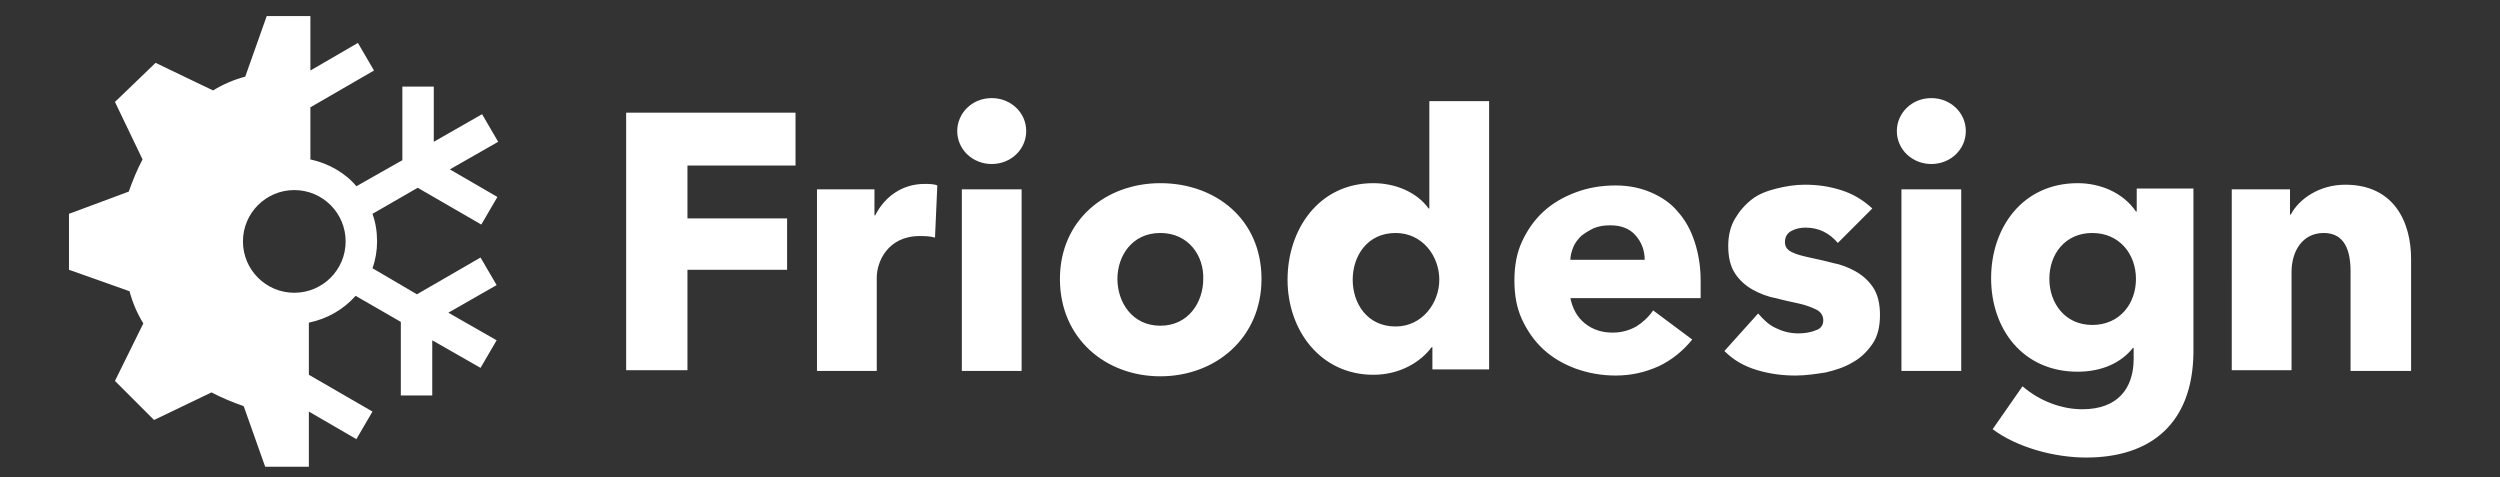 <?xml version="1.0" encoding="utf-8"?>
<!-- Generator: Adobe Illustrator 26.0.0, SVG Export Plug-In . SVG Version: 6.00 Build 0)  -->
<svg version="1.1" id="Capa_1" xmlns="http://www.w3.org/2000/svg" xmlns:xlink="http://www.w3.org/1999/xlink" x="0px" y="0px"
	 viewBox="0 0 326.2 62.3" style="enable-background:new 0 0 326.2 62.3;" xml:space="preserve">
<rect x="0" y="0" width="326.2" height="62.3" fill="#333333" stroke="none"/>
<style type="text/css">
	.st0{fill:#FFFFFF;}
</style>
<path class="st0" d="M273,30.4c-3.5,0-5.6,2.7-5.6,6c0,3.1,2,6,5.6,6c3.6,0,5.7-2.8,5.7-6C278.7,33.1,276.5,30.4,273,30.4
	 M272.2,59.7c-4.1,0-9-1.3-12.2-3.7l3.9-5.6c2.3,2,5.2,3,7.8,3c4.6,0,6.7-2.7,6.7-6.6v-1.4h-0.1c-1.5,1.9-4,3.1-7.2,3.1
	c-7.2,0-11.3-5.6-11.3-12.2c0-6.6,4.1-12.4,11.3-12.4c2.9,0,5.9,1.2,7.6,3.7h0.1v-3h7.4v21.4C286.1,55.3,280.6,59.7,272.2,59.7z
	 M248.1,24.7h7.8v23.7h-7.8V24.7z M252,21.4c-2.5,0-4.5-1.9-4.5-4.3c0-2.3,1.9-4.3,4.5-4.3c2.5,0,4.5,1.9,4.5,4.3
	C256.5,19.5,254.5,21.4,252,21.4z M89.7,21.6v6.9h13v6.7h-13v13.1h-8V14.7h22.1v6.9H89.7z M122,31c-0.7-0.2-1.4-0.2-2-0.2
	c-4.2,0-5.6,3.4-5.6,5.4v12.2h-7.8V24.7h7.5v3.4h0.1c1.2-2.4,3.5-4.1,6.4-4.1c0.6,0,1.3,0,1.7,0.2L122,31z M125.5,24.7h7.8v23.7
	h-7.8V24.7z M129.4,21.4c-2.5,0-4.5-1.9-4.5-4.3c0-2.3,1.9-4.3,4.5-4.3c2.5,0,4.5,1.9,4.5,4.3C133.9,19.5,131.9,21.4,129.4,21.4z
	 M151.4,30.4c-3.7,0-5.6,3-5.6,6c0,3,1.9,6.1,5.6,6.1c3.7,0,5.6-3.1,5.6-6.1C157.1,33.4,155.1,30.4,151.4,30.4z M151.4,49.1
	c-7.1,0-13.1-4.9-13.1-12.7c0-7.7,6-12.5,13.1-12.5c7.2,0,13.2,4.7,13.2,12.5C164.6,44.1,158.6,49.1,151.4,49.1z M182.1,42.6
	c3.5,0,5.7-3.1,5.7-6.1c0-3.1-2.2-6.1-5.7-6.1c-3.7,0-5.6,3-5.6,6.1C176.5,39.6,178.4,42.6,182.1,42.6z M179.2,23.9
	c2.9,0,5.7,1.2,7.2,3.3h0.1v-14h7.8v35h-7.4v-2.9h-0.1c-1.4,1.9-4.1,3.6-7.6,3.6c-6.9,0-11.2-5.8-11.2-12.4
	C168,29.9,172.1,23.9,179.2,23.9z M306.7,48.3V35.4c0-2.6-0.7-5-3.5-5c-2.8,0-4.2,2.4-4.2,5.1v12.8h-7.8V24.7h7.6v3.3h0.1
	c1.1-2.1,3.8-3.9,7.1-3.9c6.4,0,8.6,4.9,8.6,9.7v14.6H306.7z M220.8,44.3c-1.2,1.5-2.7,2.7-4.4,3.5c-1.8,0.8-3.6,1.2-5.6,1.2
	c-1.8,0-3.5-0.3-5.2-0.9c-1.6-0.6-3-1.4-4.2-2.5c-1.2-1.1-2.1-2.4-2.8-3.9c-0.7-1.5-1-3.2-1-5.1c0-1.9,0.3-3.6,1-5.1
	c0.7-1.5,1.6-2.8,2.8-3.9c1.2-1.1,2.6-1.9,4.2-2.5c1.6-0.6,3.3-0.9,5.2-0.9c1.7,0,3.2,0.3,4.6,0.9c1.4,0.6,2.6,1.4,3.5,2.5
	c1,1.1,1.7,2.4,2.2,3.9c0.5,1.5,0.8,3.2,0.8,5.1v2.3h-17c0.3,1.4,0.9,2.5,1.9,3.3c1,0.8,2.2,1.2,3.6,1.2c1.2,0,2.2-0.3,3.1-0.8
	c0.8-0.5,1.6-1.2,2.2-2.1L220.8,44.3z M214.6,33.9c0-1.2-0.4-2.3-1.2-3.2c-0.8-0.9-1.9-1.3-3.3-1.3c-0.8,0-1.5,0.1-2.2,0.4
	c-0.6,0.3-1.1,0.6-1.6,1c-0.4,0.4-0.8,0.9-1,1.4c-0.2,0.5-0.4,1.1-0.4,1.7H214.6z M239.8,31.7c-1.1-1.3-2.5-2-4.2-2
	c-0.6,0-1.2,0.1-1.8,0.4c-0.6,0.3-0.9,0.8-0.9,1.5c0,0.6,0.3,1,0.9,1.3c0.6,0.3,1.4,0.5,2.3,0.7c0.9,0.2,1.9,0.4,3,0.7
	c1.1,0.2,2.1,0.6,3,1.1s1.7,1.2,2.3,2.1c0.6,0.9,0.9,2.1,0.9,3.6c0,1.5-0.3,2.8-1,3.8c-0.7,1-1.5,1.8-2.6,2.4c-1,0.6-2.2,1-3.5,1.3
	c-1.3,0.2-2.6,0.4-3.9,0.4c-1.7,0-3.3-0.2-5-0.7c-1.7-0.5-3.1-1.3-4.3-2.5l4.4-4.9c0.7,0.8,1.4,1.5,2.3,1.9c0.8,0.4,1.8,0.7,2.9,0.7
	c0.8,0,1.6-0.1,2.3-0.4c0.7-0.2,1-0.7,1-1.3c0-0.6-0.3-1.1-0.9-1.4c-0.6-0.3-1.4-0.6-2.3-0.8c-0.9-0.2-1.9-0.4-3-0.7
	c-1.1-0.2-2.1-0.6-3-1.1c-0.9-0.5-1.7-1.2-2.3-2.1c-0.6-0.9-0.9-2.1-0.9-3.6c0-1.4,0.3-2.6,0.9-3.6c0.6-1,1.3-1.8,2.2-2.5
	c0.9-0.7,2-1.1,3.2-1.4c1.2-0.3,2.4-0.5,3.7-0.5c1.6,0,3.1,0.2,4.7,0.7c1.6,0.5,2.9,1.3,4.1,2.4L239.8,31.7z"/>
<path class="st0" d="M64.8,37.2l-2.1-3.6l-8.3,4.8L48.6,35c0.4-1.1,0.6-2.3,0.6-3.5c0-1.3-0.2-2.5-0.6-3.6l5.9-3.4l8.3,4.8l2.1-3.6
	l-6.2-3.6l6.3-3.6l-2.1-3.6l-6.3,3.6v-7.2h-4.1v9.6l-6,3.4c-1.5-1.8-3.7-3-6-3.5v-6.8l8.3-4.8l-2.1-3.6l-6.2,3.6V9.1v-7h-5.7
	l-2.8,7.9c-1.5,0.4-2.9,1-4.2,1.8l-7.5-3.6L15,13.3l3.6,7.5c-0.7,1.3-1.3,2.8-1.8,4.2L9,27.9v7.3l7.9,2.8c0.4,1.5,1,2.9,1.8,4.2
	L15,49.7l5.1,5.1l7.5-3.6c1.3,0.7,2.8,1.3,4.2,1.8l2.8,7.9h5.7v-7v-0.2l6.2,3.6l2.1-3.6l-8.3-4.8v-6.8c2.4-0.5,4.5-1.7,6.1-3.5
	l5.9,3.4v9.6h4.1v-7.2l6.3,3.6l2.1-3.6l-6.3-3.6L64.8,37.2z M38.4,38.2c-3.7,0-6.7-3-6.7-6.7c0-3.7,3-6.7,6.7-6.7
	c3.7,0,6.7,3,6.7,6.7C45.1,35.2,42.1,38.2,38.4,38.2z"/>
</svg>

